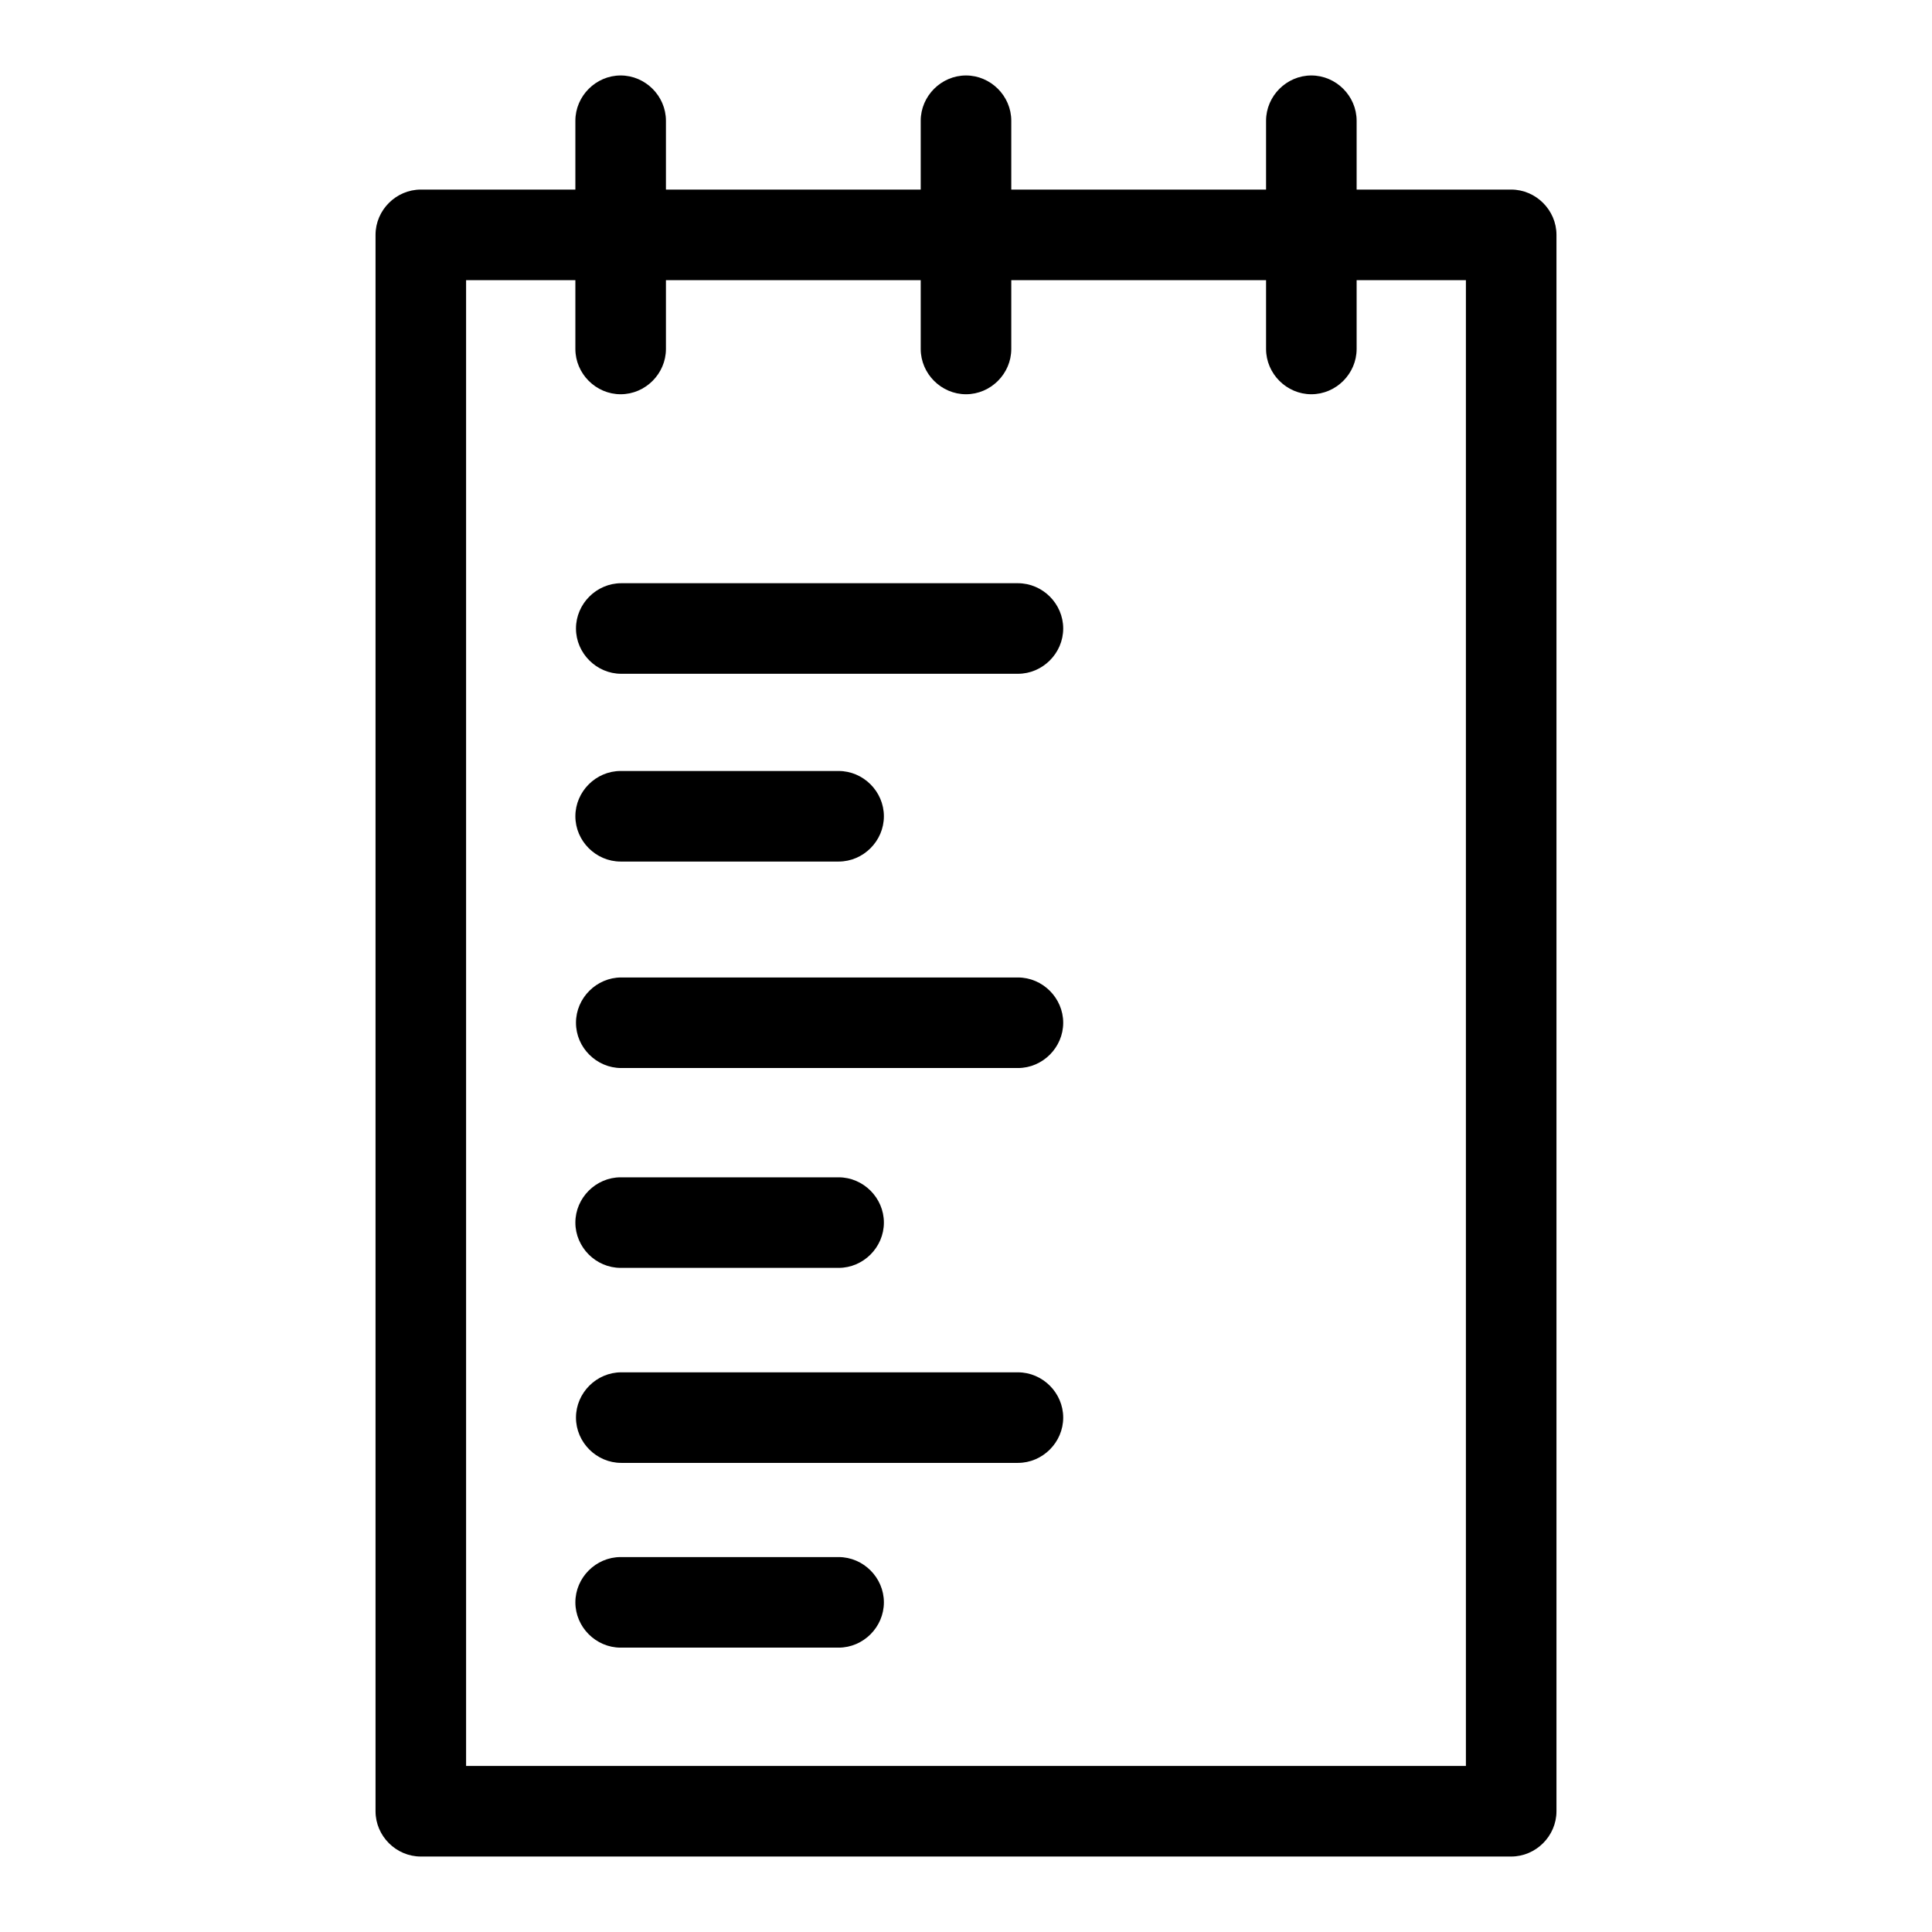 <svg xmlns="http://www.w3.org/2000/svg" fill="#000000" width="800px" height="800px" viewBox="0 0 32 32" id="Layer_1" data-name="Layer 1"><path d="M6.97,30.75H25.03c.41,0,.75-.34,.75-.75V3.89c0-.41-.34-.75-.75-.75h-2.56v-1.14c0-.41-.34-.75-.75-.75s-.75,.34-.75,.75v1.14h-4.22v-1.14c0-.41-.34-.75-.75-.75s-.75,.34-.75,.75v1.14h-4.22v-1.14c0-.41-.34-.75-.75-.75s-.75,.34-.75,.75v1.14h-2.56c-.41,0-.75,.34-.75,.75V30c0,.41,.34,.75,.75,.75Zm.75-26.11h1.81v1.14c0,.41,.34,.75,.75,.75s.75-.34,.75-.75v-1.14h4.22v1.14c0,.41,.34,.75,.75,.75s.75-.34,.75-.75v-1.14h4.22v1.14c0,.41,.34,.75,.75,.75s.75-.34,.75-.75v-1.14h1.81V29.25H7.72V4.64Z"></path><path d="M16.86,9.66h-6.57c-.41,0-.75,.34-.75,.75s.34,.75,.75,.75h6.57c.41,0,.75-.34,.75-.75s-.34-.75-.75-.75Z"></path><path d="M16.86,16.19h-6.57c-.41,0-.75,.34-.75,.75s.34,.75,.75,.75h6.57c.41,0,.75-.34,.75-.75s-.34-.75-.75-.75Z"></path><path d="M16.86,22.73h-6.57c-.41,0-.75,.34-.75,.75s.34,.75,.75,.75h6.57c.41,0,.75-.34,.75-.75s-.34-.75-.75-.75Z"></path><path d="M10.28,14.27h3.61c.41,0,.75-.34,.75-.75s-.34-.75-.75-.75h-3.61c-.41,0-.75,.34-.75,.75s.34,.75,.75,.75Z"></path><path d="M10.28,21h3.61c.41,0,.75-.34,.75-.75s-.34-.75-.75-.75h-3.61c-.41,0-.75,.34-.75,.75s.34,.75,.75,.75Z"></path><path d="M13.89,25.79h-3.61c-.41,0-.75,.34-.75,.75s.34,.75,.75,.75h3.61c.41,0,.75-.34,.75-.75s-.34-.75-.75-.75Z"></path></svg>